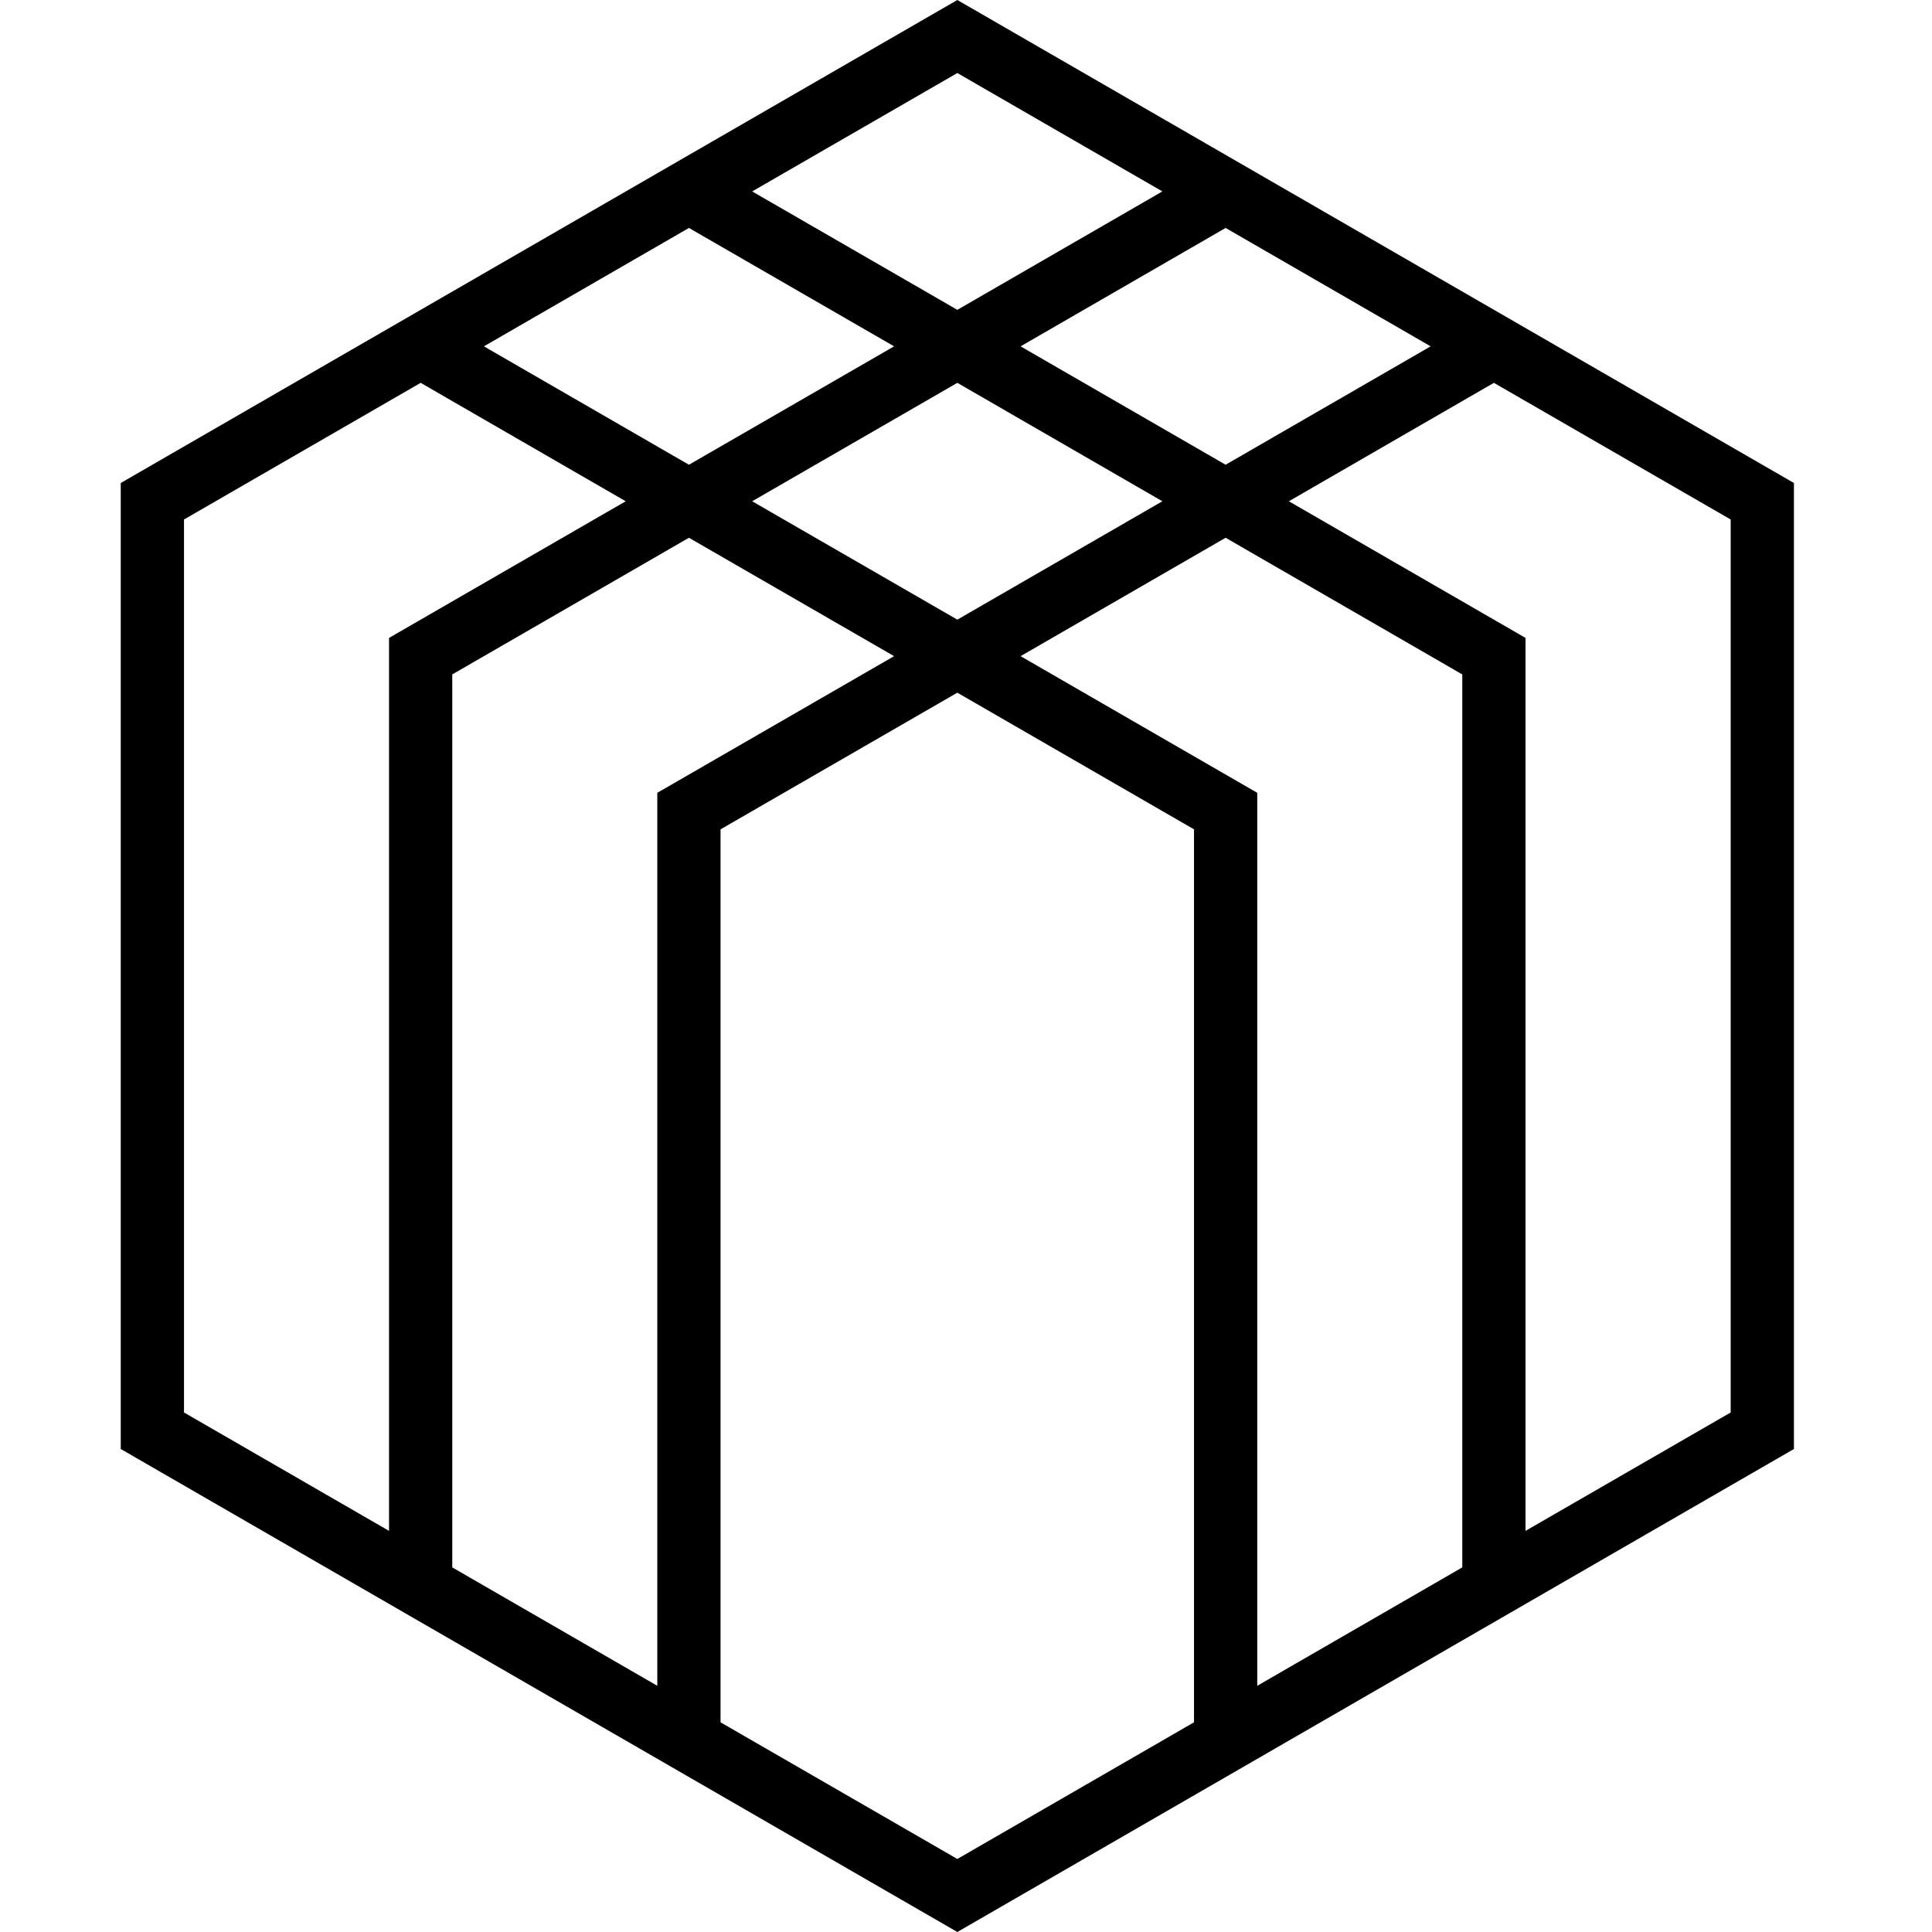 <svg width="64" height="64" viewBox="0 0 64 64" fill="black" xmlns="http://www.w3.org/2000/svg">
  <style>
  path {
    fill: #000000;
  }
  @media (prefers-color-scheme: dark) {
    path { fill: #ffffff; }
  }
</style>
  <path
    fillRule="evenodd"
    clipRule="evenodd"
    d="M59.426 16V48L31.713 64L4 48V16L31.713 0L59.426 16ZM13.935 12.682L6.095 17.209V46.79L12.887 50.712V21.132L20.727 16.605L13.935 12.682ZM14.982 51.922L21.774 55.844V26.263L29.618 21.736L22.822 17.814L14.982 22.341V51.922ZM23.869 57.054L31.713 61.581L39.553 57.054V27.473L31.713 22.946L23.869 27.473V57.054ZM41.648 55.844L48.44 51.922V22.341L40.6 17.814L33.808 21.736L41.648 26.263V55.844ZM50.535 50.712L57.331 46.79V17.209L49.487 12.682L42.695 16.605L50.535 21.132V50.712ZM47.392 11.473L40.6 7.551L33.808 11.473L40.6 15.395L47.392 11.473ZM38.505 6.341L31.713 2.419L24.917 6.341L31.713 10.264L38.505 6.341ZM22.822 7.551L16.03 11.473L22.822 15.395L29.618 11.473L22.822 7.551ZM24.917 16.605L31.713 20.527L38.505 16.605L31.713 12.682L24.917 16.605Z"
  />
</svg>